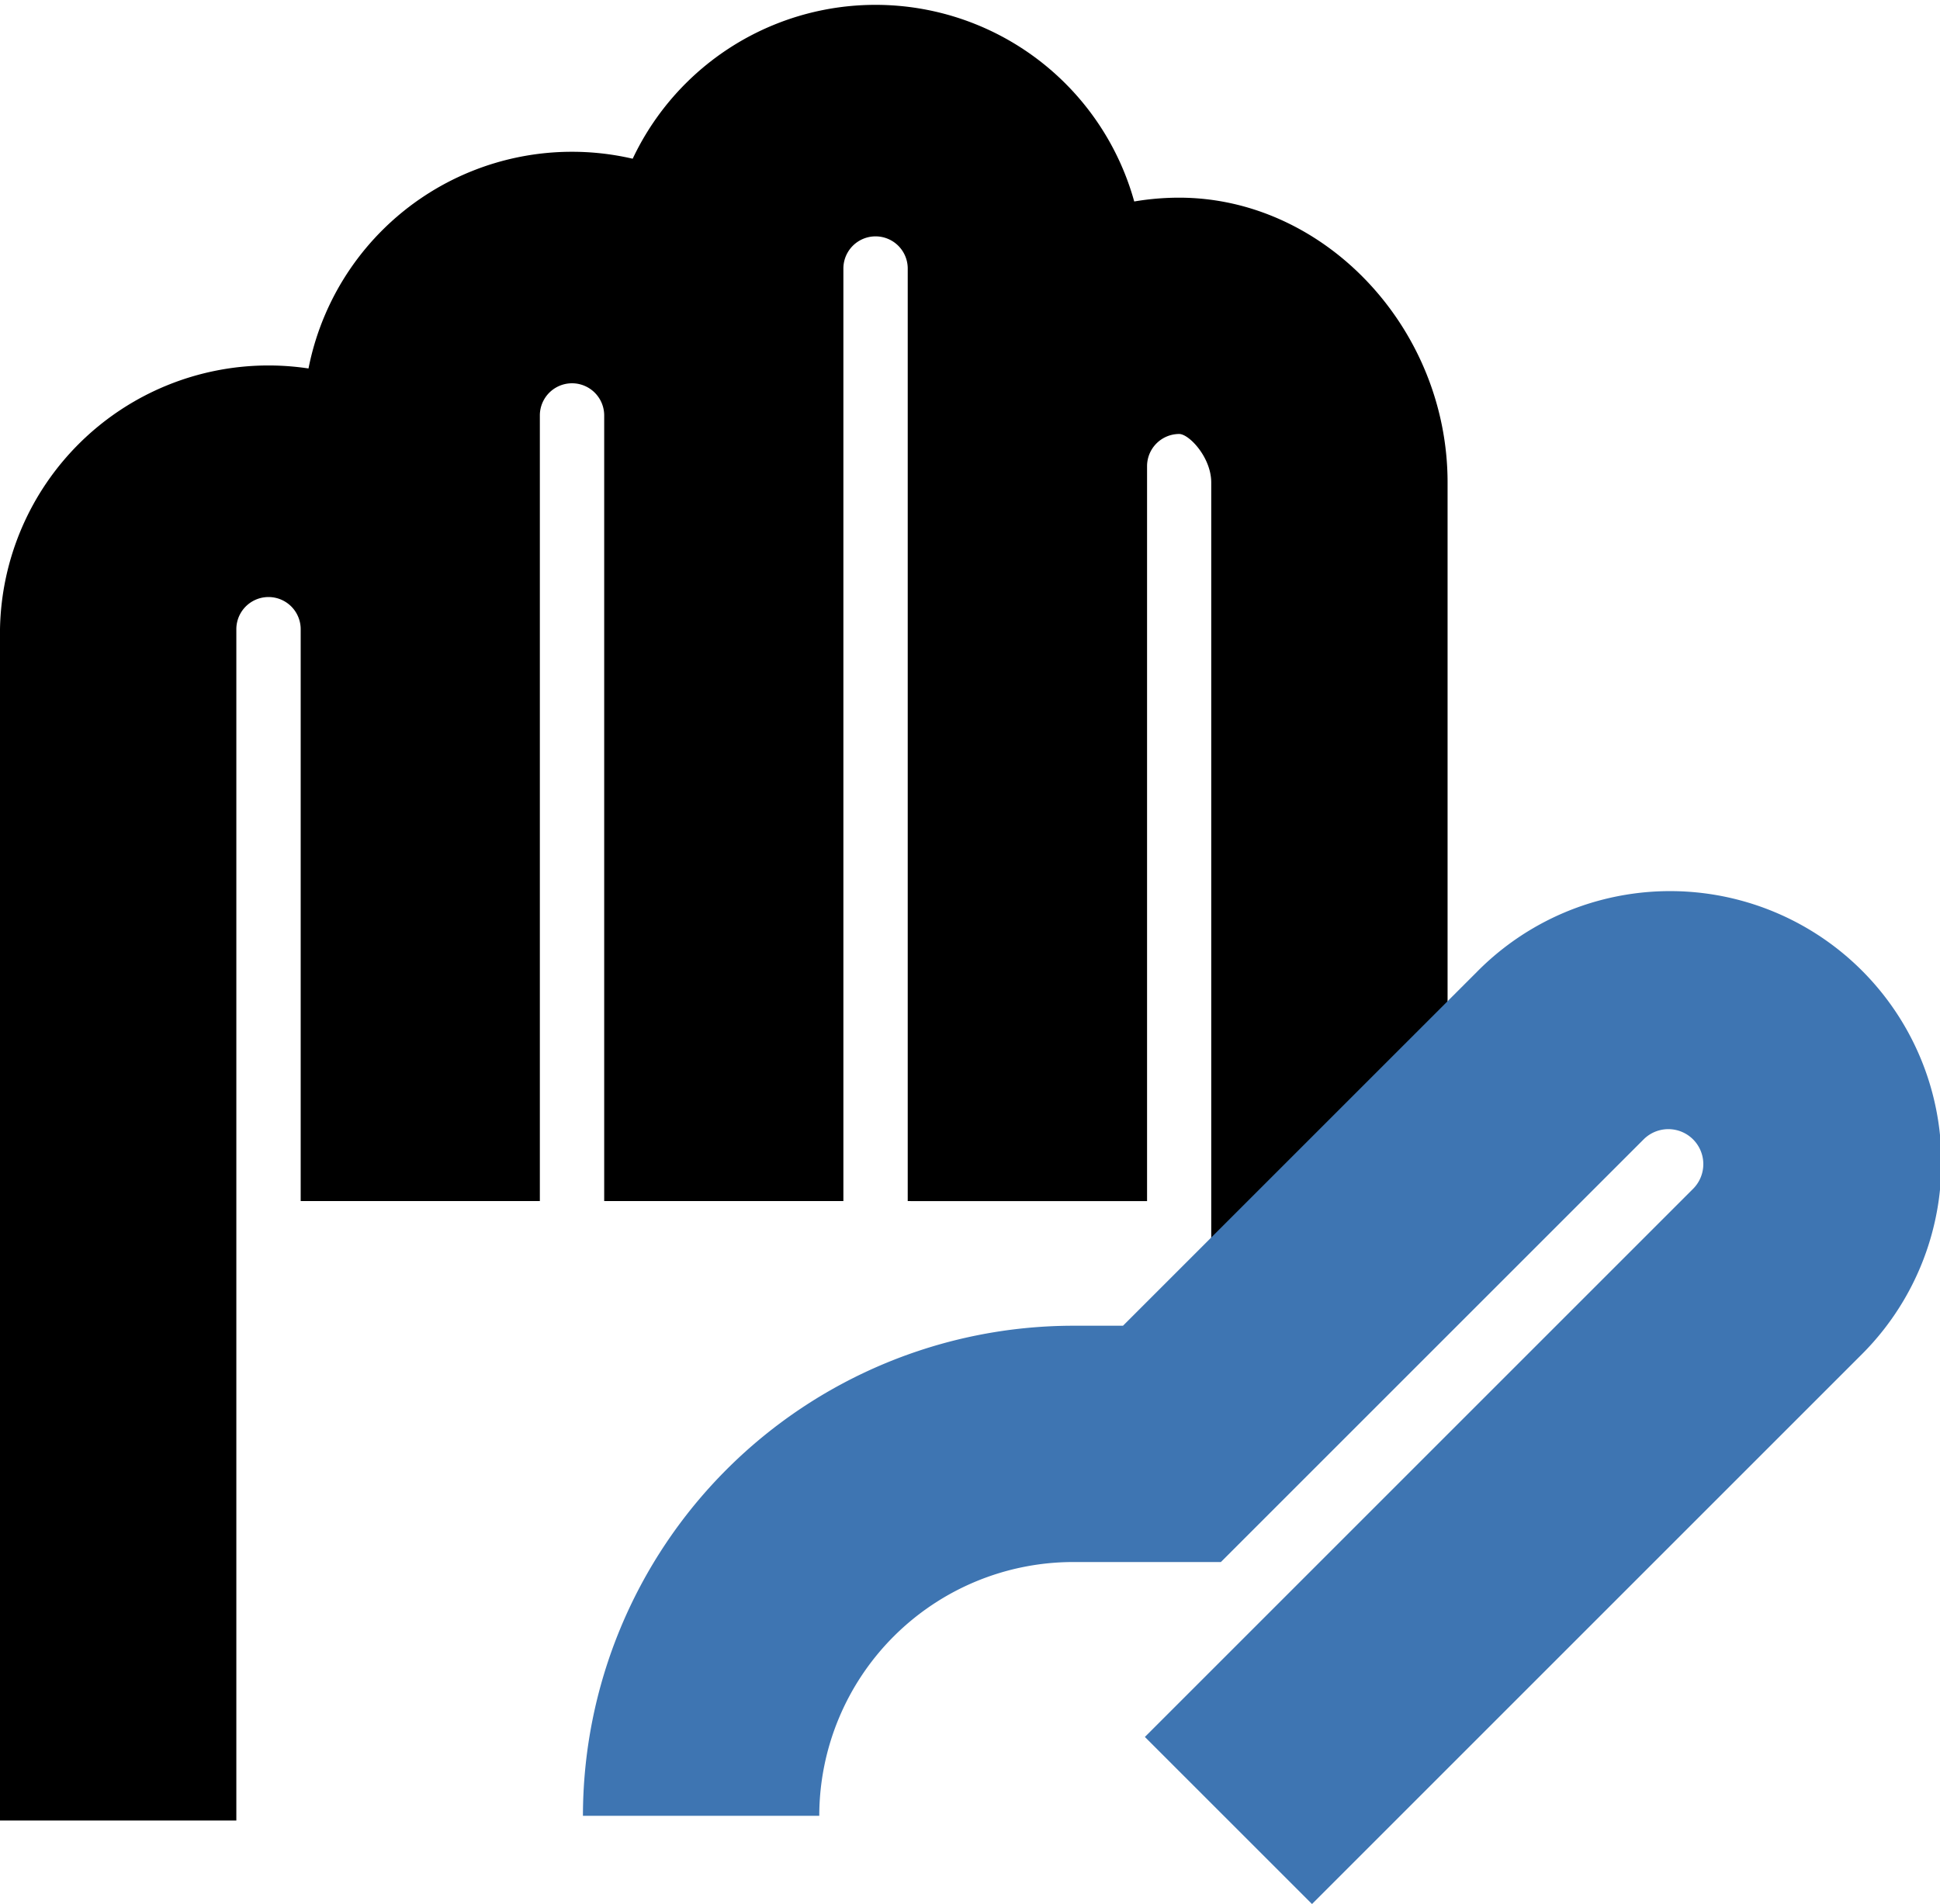 <svg xmlns="http://www.w3.org/2000/svg" width="90.688" height="89.021" viewBox="0 0 90.688 89.021"><g transform="translate(-1307.491 2516)"><g transform="translate(736 -3379)"><path d="M464.539,85.115H453.491v-55.7a12.552,12.552,0,0,1,25.1,0V56.155H467.547V29.418a1.5,1.5,0,1,0-3.008,0Z" transform="translate(118 863)"/><path d="M492.783,56.155H481.735V19.424a1.5,1.5,0,1,0-3.008,0V56.155H467.679V19.424a12.552,12.552,0,0,1,25.1,0Z" transform="translate(118 863)"/><path d="M506.972,56.155H495.924v-43.6a1.5,1.5,0,1,0-3.008,0v43.6H481.868v-43.6a12.552,12.552,0,0,1,25.1,0Z" transform="translate(118 863)"/><path d="M521.16,58.678H510.112V22.558c0-1.171-1.034-2.268-1.5-2.268a1.506,1.506,0,0,0-1.5,1.5V56.156H496.056V21.794A12.566,12.566,0,0,1,508.608,9.242c6.8,0,12.552,6.1,12.552,13.316Z" transform="translate(118 863)"/><path d="M514.822,89.021l-7.812-7.812,25.642-25.642a1.635,1.635,0,0,0-2.311-2.313L510.563,73.031h-6.91a11.877,11.877,0,0,0-11.864,11.864H480.741a22.938,22.938,0,0,1,22.912-22.912h2.334l16.541-16.54a12.683,12.683,0,1,1,17.936,17.936Z" transform="translate(118 863)" fill="#3e75b2"/></g></g></svg>